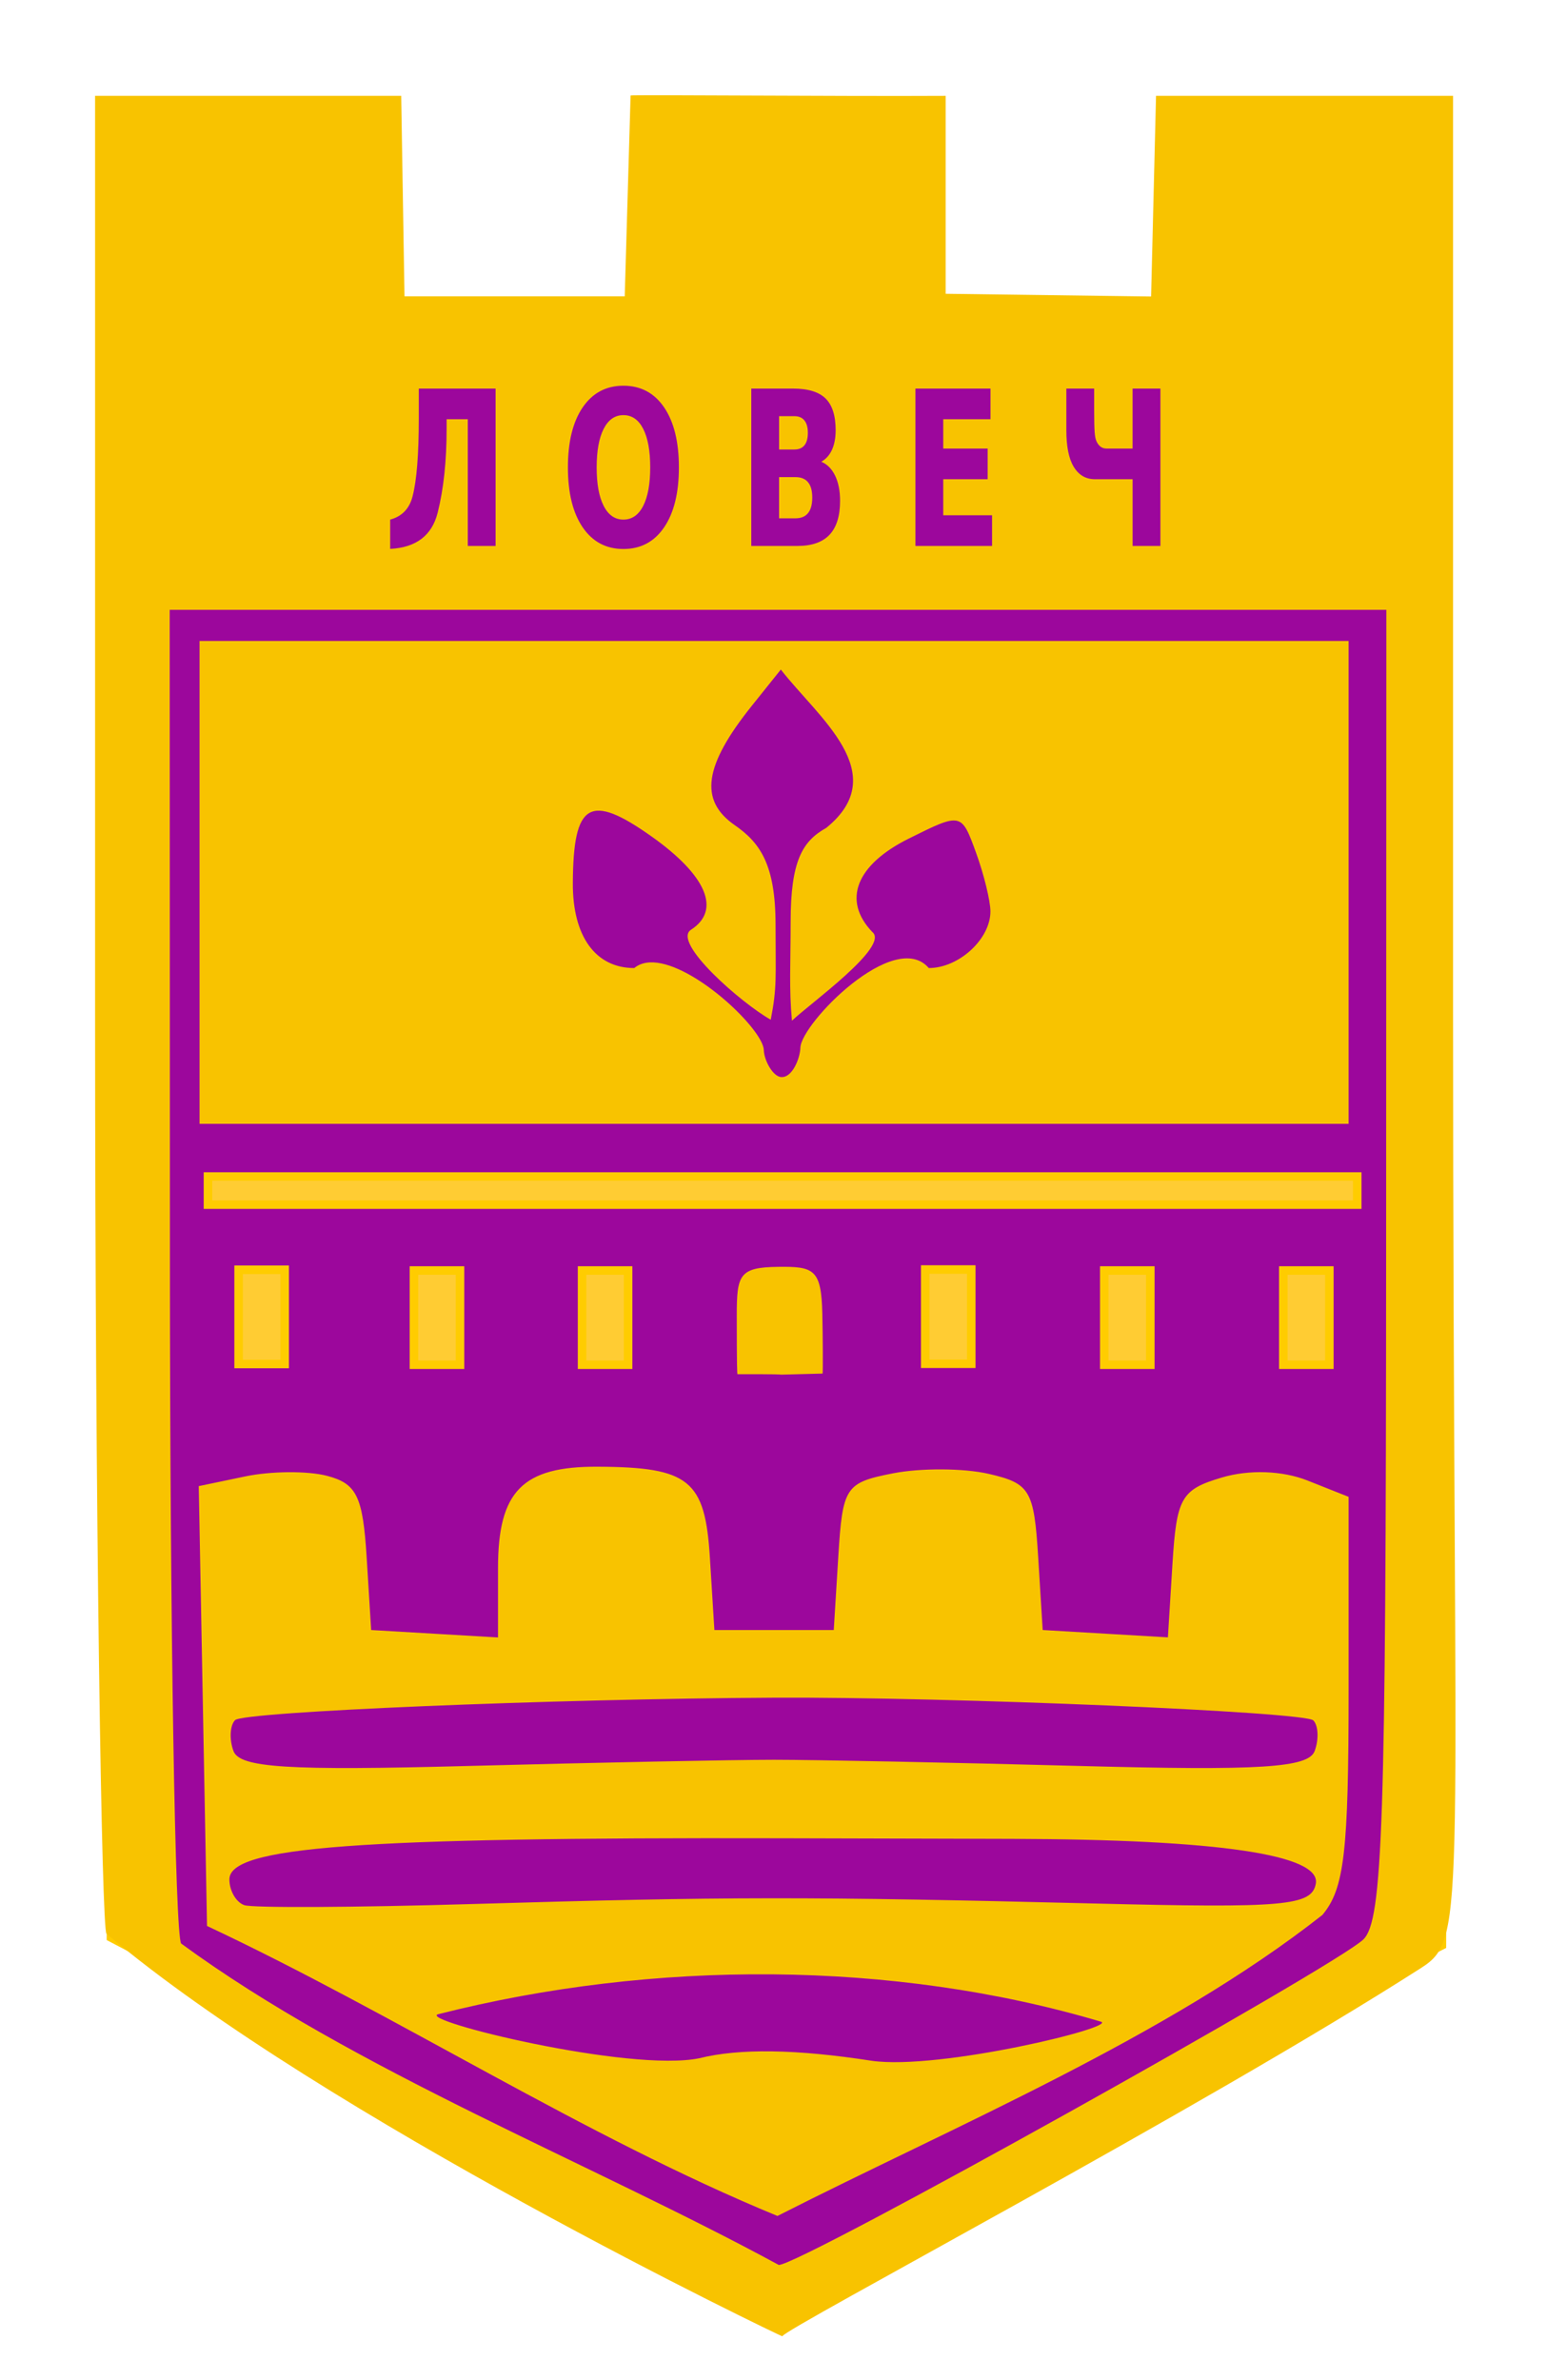 <?xml version="1.0" encoding="UTF-8"?>
<!DOCTYPE svg PUBLIC "-//W3C//DTD SVG 1.1//EN" "http://www.w3.org/Graphics/SVG/1.1/DTD/svg11.dtd">
<!-- Creator: CorelDRAW -->
<svg xmlns="http://www.w3.org/2000/svg" xml:space="preserve" width="181.61mm" height="279.4mm" style="shape-rendering:geometricPrecision; text-rendering:geometricPrecision; image-rendering:optimizeQuality; fill-rule:evenodd; clip-rule:evenodd"
viewBox="0 0 181.61 279.4"
 xmlns:xlink="http://www.w3.org/1999/xlink"
 xmlns:dc="http://purl.org/dc/elements/1.1/"
 xmlns:cc="http://web.resource.org/cc/"
 xmlns:rdf="http://www.w3.org/1999/02/22-rdf-syntax-ns#"
 xmlns:svg="http://www.w3.org/2000/svg"
 xmlns:sodipodi="http://sodipodi.sourceforge.net/DTD/sodipodi-0.dtd"
 xmlns:inkscape="http://www.inkscape.org/namespaces/inkscape"
 sodipodi:version="0.32"
 inkscape:version="0.44"
 sodipodi:docbase="/home/nick/Desktop"
 sodipodi:docname="Lovech-coat-of-arms.svg">
 <defs>
  <style type="text/css">
   <![CDATA[
    .str0 {stroke:#FFCC00;stroke-linecap:round}
    .fil1 {fill:#F8C300}
    .fil0 {fill:#9C079C}
    .fil2 {fill:#FFCC33}
   ]]>
  </style>
 </defs>
 <g id="Layer_x0020_1">
  <sodipodi:namedview id="base" pagecolor="#ffffff" bordercolor="#666666" borderopacity="1.0" gridtolerance="10000" guidetolerance="10" objecttolerance="10" inkscape:pageopacity="0.0" inkscape:pageshadow="2" inkscape:zoom="0.64" inkscape:cx="295.41913" inkscape:cy="799.53959" inkscape:document-units="px" inkscape:current-layer="g1932" inkscape:window-width="1022" inkscape:window-height="692" inkscape:window-x="0" inkscape:window-y="25"/>
  <g id="_40810288">
   <polygon id="rect1957" class="fil0 str0" points="13.024,227.441 90.418,268.137 169.275,228.363 169.716,43.392 13.024,43.392 "/>
   <path id="path1918" class="fil1" d="M166.829 231.021c5.569,-3.568 3.753,-6.061 3.753,-112.635l0 -107.134 -34.87 0 -0.578 23.555 -24.116 -0.32 0 -23.235c-12.471,0.069 -36.988,-0.147 -36.991,-0.04l-0.687 23.575 -25.854 0 -0.386 -23.535 -35.938 0 0 107.873c0,59.33 0.774,107.398 1.337,107.874 25.485,21.533 79.323,47.33 79.337,47.261 0.169,-0.847 49.128,-26.668 74.993,-43.239zm-145.566 -2.872c-0.708,-1.135 -1.299,-36.825 -1.314,-79.312l-0.027 -77.248 142.828 0 -0.026 76.723c-0.022,65.791 -0.4,77.096 -2.654,79.342 -3.105,3.095 -66.312,38.37 -68.647,38.228 -22.193,-12.049 -49.883,-22.873 -70.161,-37.733zm133.99 -3.364c2.566,-3.076 3.066,-7.375 3.066,-26.373l0 -22.697 -4.818 -1.914c-2.947,-1.171 -6.859,-1.308 -10.073,-0.352 -4.766,1.416 -5.305,2.363 -5.788,10.161l-0.533 8.6 -7.35 -0.431 -7.351 -0.431 -0.529 -8.56c-0.486,-7.87 -0.957,-8.658 -5.83,-9.776 -2.916,-0.668 -7.957,-0.695 -11.203,-0.06 -5.607,1.098 -5.928,1.585 -6.433,9.776l-0.531 8.62 -7.008 0 -7.007 0 -0.527 -8.496c-0.565,-9.116 -2.422,-10.623 -13.165,-10.677 -8.835,-0.045 -11.71,2.878 -11.71,11.903l0 8.143 -7.446 -0.436 -7.445 -0.436 -0.527 -8.51c-0.445,-7.186 -1.168,-8.678 -4.646,-9.589 -2.266,-0.594 -6.582,-0.565 -9.593,0.063l-5.473 1.143 0.485 25.816 0.485 25.816c22.24,10.446 44.283,24.715 66.966,34.044 20.711,-10.534 45.773,-21.01 63.985,-35.345zm-103.798 11.661c25.238,-6.41 53.442,-6.356 77.782,0.878 2.063,0.613 -18.93,5.722 -26.893,4.594 -8.833,-1.374 -15.552,-1.474 -20.232,-0.304 -8.174,1.707 -33.321,-4.492 -30.657,-5.168zm-22.776 -12.799c-0.962,-0.335 -1.75,-1.694 -1.75,-3.02 0,-3.837 14.9,-4.948 64.819,-4.832 7.226,0.017 19.446,0.048 27.154,0.07 24.095,0.067 36.195,1.857 35.567,5.262 -0.479,2.596 -3.642,2.88 -25.939,2.326 -33.454,-0.83 -43.39,-0.821 -73.134,0.062 -13.731,0.408 -25.753,0.467 -26.716,0.132zm-1.273 -18.1c-0.5,-1.361 -0.417,-2.989 0.186,-3.618 0.953,-0.995 37.237,-2.507 63.28,-2.637 20.728,-0.104 62.335,1.651 63.311,2.67 0.585,0.611 0.655,2.224 0.155,3.585 -0.727,1.976 -6.33,2.329 -27.808,1.754 -14.794,-0.396 -30.84,-0.72 -35.658,-0.72 -4.817,0 -20.864,0.324 -35.658,0.72 -21.479,0.575 -27.082,0.222 -27.808,-1.754zm69.159 -44.304c0.057,-0.072 0.031,-4.466 -0.029,-7.038 -0.121,-5.213 -0.974,-5.545 -5.226,-5.49 -4.515,0.059 -4.818,0.939 -4.818,5.688 0,6.091 0.045,6.916 0.088,6.916 9.861,-0.021 0.265,0.171 9.984,-0.076zm61.754 -85.998l-134.893 0 0 56.679 134.893 0 0 -56.679zm-68.651 48.023c-0.017,-0.534 -0.421,-1.324 -1.092,-2.232 -2.908,-3.937 -10.839,-10.107 -14.118,-7.396 -4.545,0 -7.239,-3.725 -7.209,-9.965 0.046,-9.485 1.982,-10.631 9.252,-5.475 6.457,4.58 8.176,8.649 4.621,10.942 -2.291,1.478 5.949,8.649 9.36,10.564 0.75,-3.855 0.564,-4.891 0.564,-11.144 0,-7.076 -1.823,-9.639 -4.787,-11.693 -4.206,-2.915 -3.627,-6.986 1.993,-14.006l3.414 -4.264c4.352,5.613 13.201,12.186 5.336,18.585 -2.781,1.554 -4.184,3.828 -4.184,11.035 0,4.95 -0.202,7.729 0.154,11.602 2.055,-1.973 11.524,-8.731 9.433,-10.415 -3.547,-3.702 -1.918,-7.878 4.278,-10.962 6.16,-3.066 6.182,-3.061 7.883,1.609 0.938,2.576 1.706,5.699 1.706,6.941 0,3.244 -3.704,6.646 -7.236,6.646 -4.035,-4.697 -14.983,6.502 -15.075,9.35 -0.041,1.257 -0.942,3.51 -2.214,3.448 -0.964,0 -2.039,-1.914 -2.08,-3.171z" sodipodi:nodetypes="ccccccccccccscccccscscccccsssccccscccccsscccccscccccsccccsscsssscssssssccsssssssccsssscccccccsssssssccssssssssssc"/>
   <path id="flowRoot1920" class="fil0" d="M45.805 64.436l0 -3.44c1.374,-0.371 2.248,-1.27 2.621,-2.698 0.492,-1.873 0.738,-4.937 0.738,-9.194l0 -3.49 9.016 0 0 18.475 -3.265 0 0 -14.874 -2.485 0 0 1.126c-0,3.77 -0.35,7.053 -1.052,9.85 -0.673,2.673 -2.53,4.088 -5.573,4.244m27.379 -15.703c-0.995,0 -1.767,0.536 -2.316,1.609 -0.548,1.072 -0.823,2.582 -0.823,4.529 0,1.939 0.274,3.444 0.823,4.517 0.548,1.073 1.32,1.609 2.316,1.609 1.001,0 1.776,-0.536 2.324,-1.609 0.548,-1.072 0.823,-2.578 0.823,-4.517 0,-1.947 -0.274,-3.457 -0.823,-4.529 -0.548,-1.072 -1.323,-1.609 -2.324,-1.609m0 -3.453c2.036,0 3.63,0.85 4.784,2.549 1.153,1.699 1.73,4.046 1.73,7.041 0,2.986 -0.577,5.329 -1.73,7.029 -1.154,1.7 -2.748,2.549 -4.784,2.549 -2.03,0 -3.625,-0.85 -4.784,-2.549 -1.154,-1.699 -1.73,-4.042 -1.73,-7.029 0,-2.995 0.577,-5.342 1.73,-7.041 1.159,-1.699 2.754,-2.549 4.784,-2.549m20.085 7.487c0.514,0 0.905,-0.165 1.17,-0.495 0.266,-0.33 0.399,-0.817 0.399,-1.46 0,-0.635 -0.133,-1.118 -0.399,-1.448 -0.266,-0.338 -0.656,-0.507 -1.17,-0.507l-1.807 0 0 3.91 1.807 0m0.11 8.08c0.656,0 1.148,-0.202 1.476,-0.606 0.334,-0.404 0.5,-1.015 0.5,-1.831 0,-0.8 -0.164,-1.398 -0.492,-1.794 -0.328,-0.404 -0.823,-0.606 -1.484,-0.606l-1.917 0 0 4.838 1.917 0m3.036 -6.645c0.701,0.297 1.244,0.846 1.628,1.646 0.385,0.8 0.577,1.782 0.577,2.945 0,1.782 -0.413,3.11 -1.238,3.985 -0.826,0.874 -2.081,1.312 -3.766,1.312l-5.42 0 0 -18.475 4.902 0c1.759,0 3.031,0.388 3.817,1.163 0.792,0.775 1.187,2.017 1.187,3.725 0,0.899 -0.144,1.666 -0.433,2.302 -0.288,0.627 -0.707,1.093 -1.255,1.398m11.052 -8.588l8.813 0 0 3.601 -5.547 0 0 3.44 5.216 0 0 3.601 -5.216 0 0 4.232 5.734 0 0 3.601 -8.999 0 0 -18.475m25.496 18.475l0 -7.833 -4.428 0c-1.074,0 -1.905,-0.491 -2.494,-1.473 -0.571,-0.949 -0.857,-2.376 -0.857,-4.282l0 -4.888 3.265 0 0 2.623c0,1.139 0.02,1.972 0.059,2.5 0.034,0.454 0.096,0.788 0.187,1.002 0.119,0.289 0.28,0.516 0.483,0.681 0.203,0.157 0.435,0.235 0.696,0.235l3.087 0 0 -7.041 3.265 0 0 18.475 -3.265 0z"/>
   <rect id="rect1959" class="fil2 str0" x="24.414" y="138.11" width="134.919" height="3.303"/>
   <rect id="rect1963" class="fil2 str0" x="28.011" y="149.058" width="5.406" height="11.064" sodipodi:role="line"/>
   <rect id="rect1965" class="fil2 str0" x="48.596" y="149.146" width="5.406" height="11.064"/>
   <rect id="rect1967" class="fil2 str0" x="68.33" y="149.146" width="5.406" height="11.064"/>
   <rect id="rect1969" class="fil2 str0" x="108.616" y="149.03" width="5.406" height="11.064"/>
   <rect id="rect1971" class="fil2 str0" x="129.635" y="149.146" width="5.406" height="11.064"/>
   <rect id="rect1973" class="fil2 str0" x="150.654" y="149.146" width="5.406" height="11.064"/>
  </g>
 </g>
</svg>
